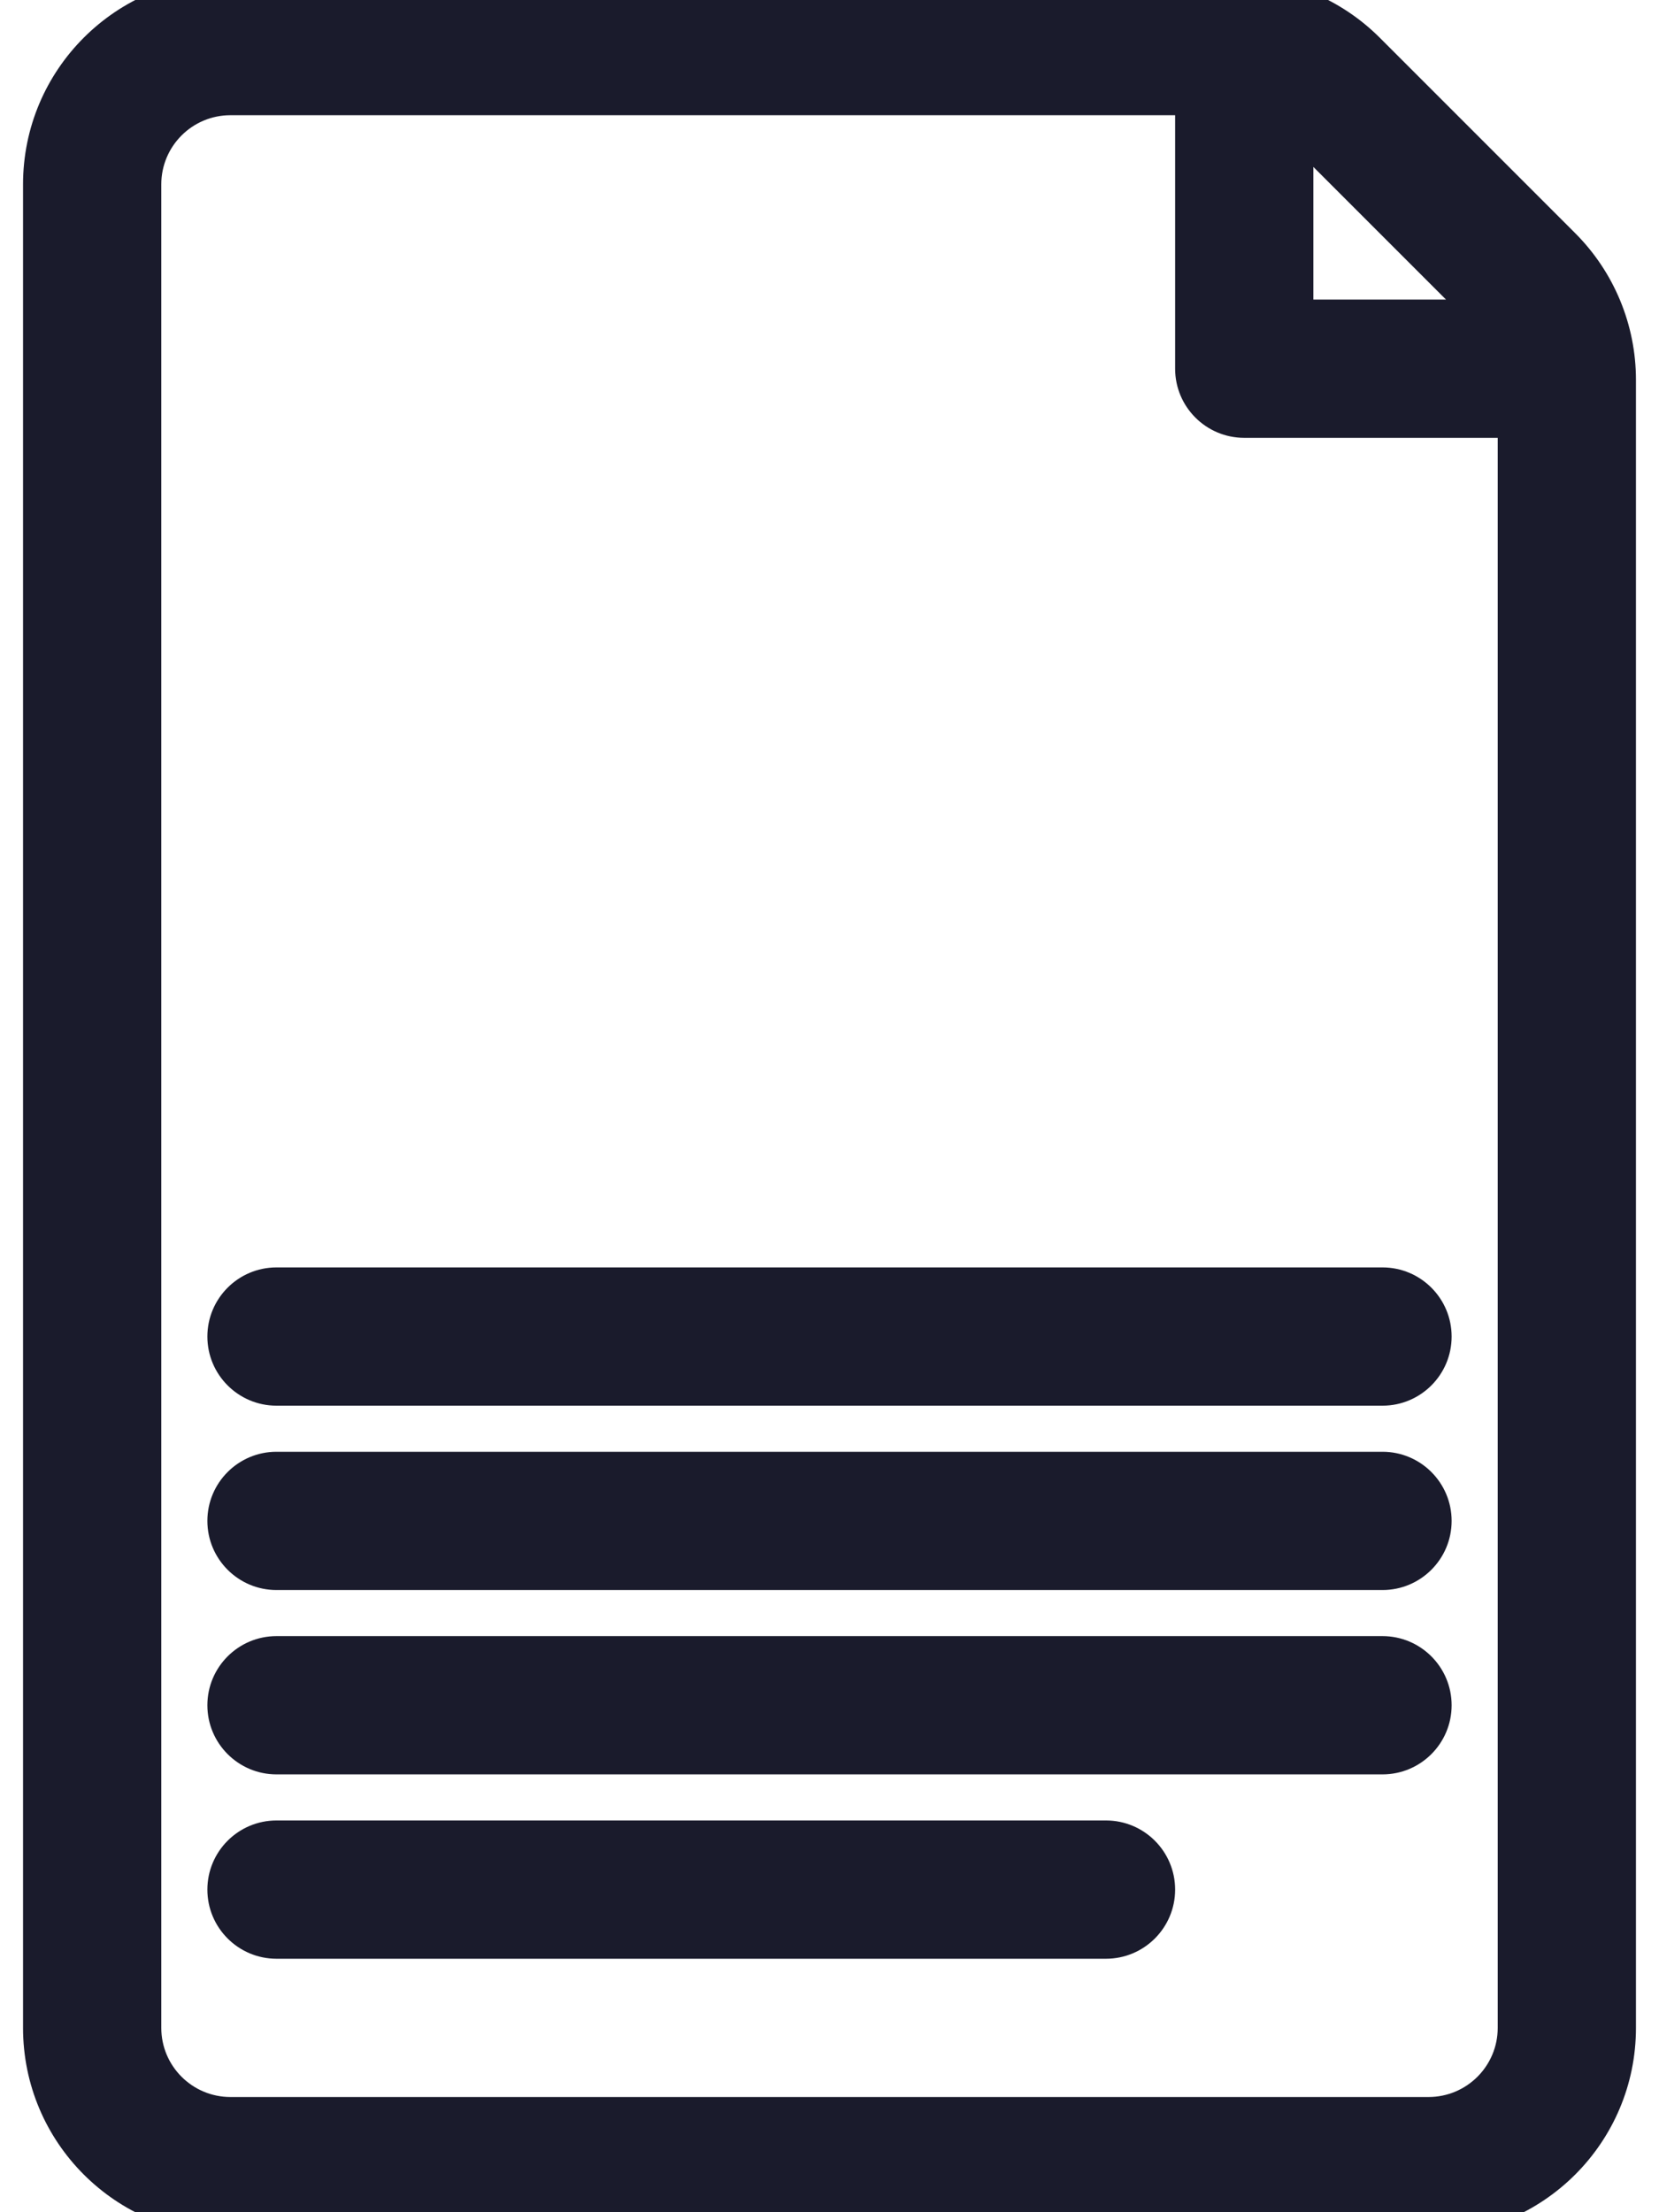 <svg width="18" height="24" viewBox="0 0 18 24" fill="none" xmlns="http://www.w3.org/2000/svg">
<path fill-rule="evenodd" clip-rule="evenodd" d="M1.75 2C1.75 1.586 2.086 1.25 2.5 1.25H12.75V4C12.75 4.414 13.086 4.75 13.5 4.75H16.25V22C16.25 22.414 15.914 22.75 15.5 22.75H2.5C2.086 22.75 1.75 22.414 1.75 22V2ZM15.689 3.25L14.25 1.811V3.25H15.689ZM2.5 -0.25C1.257 -0.25 0.25 0.757 0.25 2V22C0.25 23.243 1.257 24.25 2.5 24.25H15.5C16.743 24.25 17.75 23.243 17.75 22V4.121C17.75 3.525 17.513 2.952 17.091 2.53L14.97 0.409C14.548 -0.013 13.975 -0.25 13.379 -0.25H2.5ZM2.25 18.5C2.25 18.086 2.586 17.75 3 17.75H15C15.414 17.75 15.75 18.086 15.75 18.5C15.75 18.914 15.414 19.25 15 19.25H3C2.586 19.25 2.25 18.914 2.25 18.5ZM3 13.75C2.586 13.75 2.25 14.086 2.25 14.5C2.25 14.914 2.586 15.25 3 15.25H15C15.414 15.25 15.75 14.914 15.75 14.5C15.75 14.086 15.414 13.75 15 13.75H3ZM2.25 20.5C2.25 20.086 2.586 19.75 3 19.75H12C12.414 19.75 12.75 20.086 12.75 20.5C12.75 20.914 12.414 21.25 12 21.25H3C2.586 21.25 2.25 20.914 2.25 20.5ZM3 15.75C2.586 15.75 2.25 16.086 2.25 16.5C2.25 16.914 2.586 17.25 3 17.25H15C15.414 17.25 15.75 16.914 15.75 16.5C15.75 16.086 15.414 15.75 15 15.75H3Z" fill="#1A1B2C"/>
</svg>
